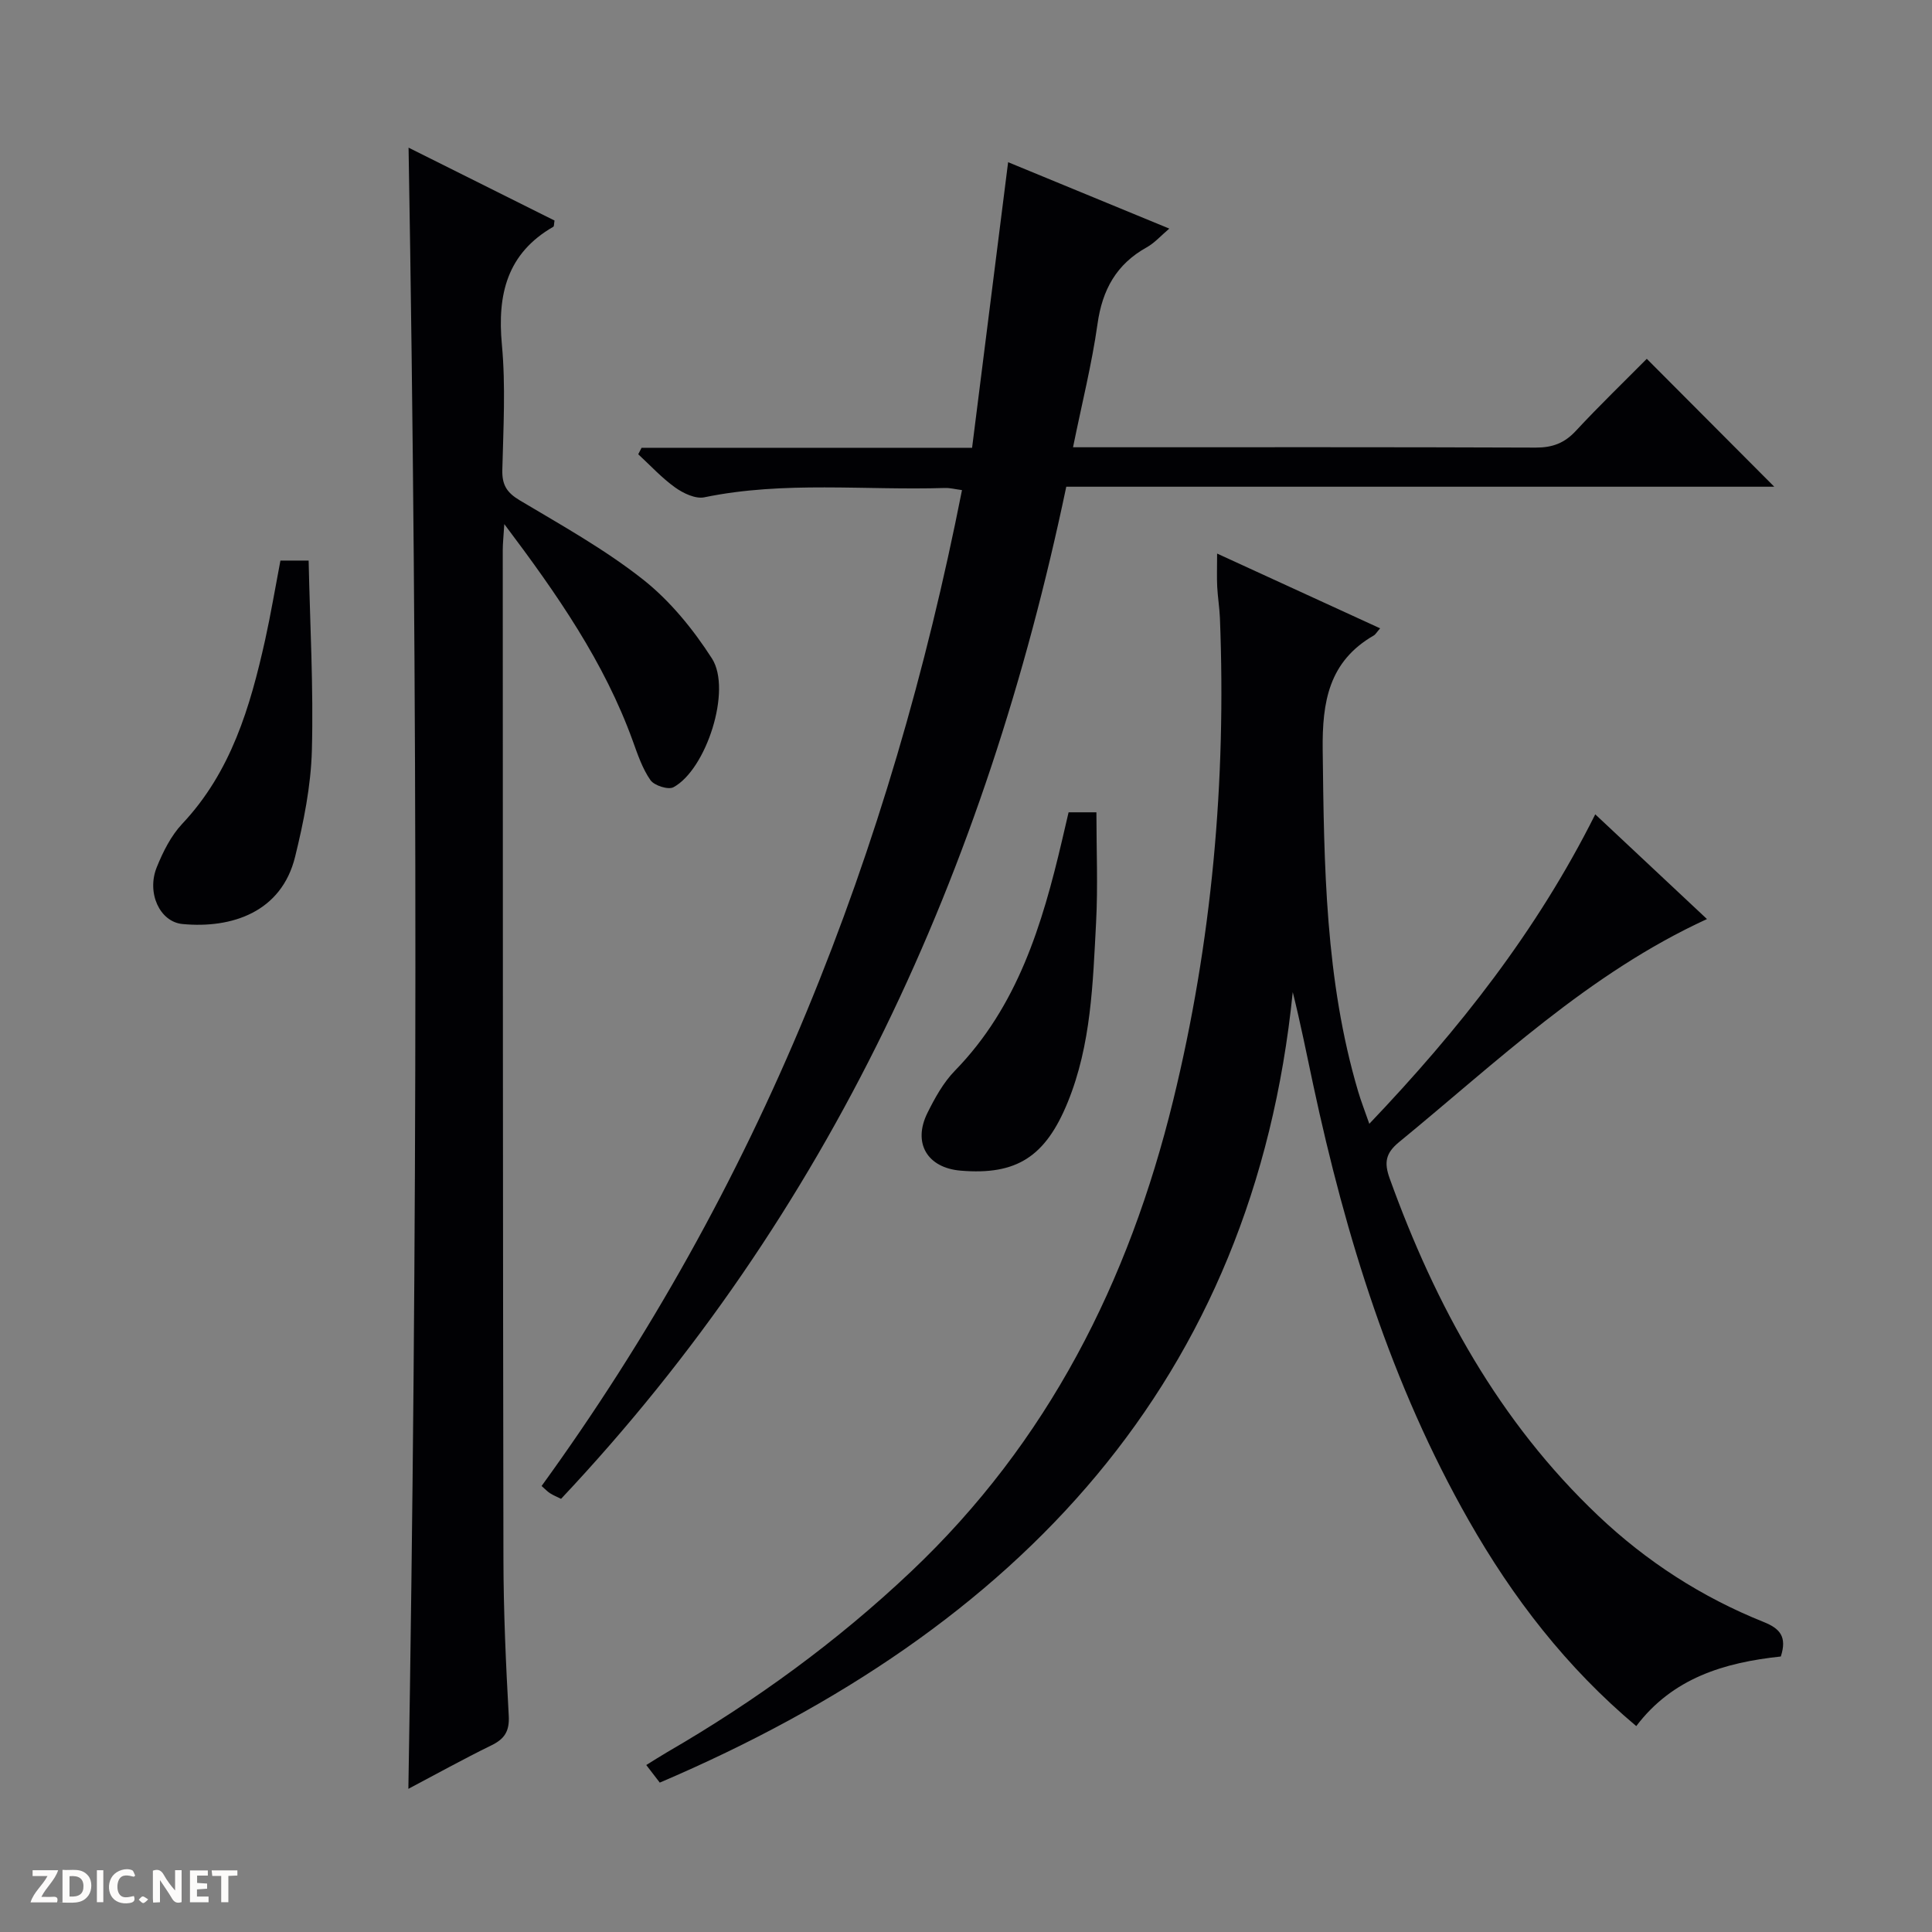 <svg enable-background="new 0 0 400 400" viewBox="0 0 400 400" xmlns="http://www.w3.org/2000/svg"><rect x="0" y="0" width="400" height="400" fill="#808080" stroke="none"/><g fill="#fcfbfa"><path d="m37.59 393.81c-.92.31-1.52.05-2-.78-.7-1.2-1.52-2.34-2.47-3.78v4.59c-.55.03-.95.05-1.41.07-.03-.37-.06-.64-.06-.91 0-1.91 0-3.81 0-5.7 1.13-.41 1.77-.03 2.29.91.62 1.11 1.38 2.14 2.31 3.19v-4.2h1.35v6.61z"/><path d="m12.94 393.88v-6.75c1.9.19 3.93-.54 5.37 1.29.8 1.01.78 2.88.03 3.97-1.37 1.97-3.4 1.51-6.4 1.49m2.45-1.22c2.04.12 2.92-.58 2.89-2.21-.03-1.51-.98-2.19-2.89-2z"/><path d="m11.81 393.87h-5.49c.68-2.18 2.47-3.48 3.51-5.45h-3.08v-1.21h5.29c-.71 2.13-2.44 3.48-3.47 5.51.86 0 1.63.04 2.39-.01.79-.05 1.14.21.85 1.16"/><path d="m39.33 393.86v-6.61h3.7v1.07h-2.22v1.52c.68.04 1.34.09 2.07.13v1.07c-.72.05-1.38.09-2.1.14v1.48h2.4v1.19h-3.85z"/><path d="m27.71 388.56c-1.15-.3-2.46-.61-3.1.64-.37.73-.41 1.93-.06 2.67.63 1.35 1.99.93 3.17.68.35.94-.01 1.32-.93 1.46-1.62.25-3.05-.27-3.76-1.48-.73-1.24-.6-3.03.31-4.17.88-1.11 2.71-1.7 4-1.16.32.13.44.74.65 1.12-.1.08-.19.16-.28.24"/><path d="m49.15 387.24v1.07c-.59.02-1.17.05-1.87.08v5.44h-1.48v-5.44h-1.85c-.05-.4-.08-.73-.13-1.15z"/><path d="m20.06 387.21h1.33v6.62h-1.33z"/><path d="m30.68 393.25c-.39.38-.8.79-1.05.76-.32-.05-.6-.45-.9-.7.26-.24.51-.64.8-.67.29-.04.62.3 1.15.61"/></g><path d="m368.7 342.96c-11.71 1.25-22.38 4.44-29.93 14.41-14.48-12.16-25.57-26.57-34.68-42.58-16.03-28.16-25.46-58.69-32.2-90.17-1.37-6.42-2.65-12.85-4.24-19.22-8.13 80.3-56.4 131.8-131.05 163.67-.84-1.09-1.72-2.23-2.8-3.64 1.57-.97 2.94-1.85 4.34-2.67 18.22-10.56 35.13-22.86 50.45-37.35 28.36-26.82 45.11-60.01 54.29-97.53 8.05-32.87 11.02-66.19 9.69-99.95-.09-2.15-.45-4.29-.56-6.45-.1-1.99-.02-3.98-.02-6.87 11.5 5.28 22.53 10.33 33.75 15.48-.69.78-.94 1.27-1.35 1.5-9.26 5.36-10.66 13.68-10.54 23.68.28 23.84.5 47.59 7.34 70.71.59 2 1.36 3.95 2.31 6.69 18.62-19.54 34.7-39.93 46.78-64.07 7.85 7.36 15.41 14.45 23.13 21.68-24.53 11.27-43.49 29.58-63.74 46.17-2.82 2.31-3.13 4.26-1.95 7.54 9.49 26.32 22.65 50.36 43.16 69.81 9.99 9.48 21.45 16.88 34.25 22.01 3.41 1.36 4.89 3.07 3.57 7.15z" fill="#010104"/><path d="m84.59 30.57c10.24 5.11 20.27 10.12 30.22 15.09-.13.71-.08 1.18-.24 1.28-9.59 5.52-11.63 13.99-10.66 24.41.8 8.59.3 17.31.09 25.97-.07 3.05.91 4.65 3.56 6.24 8.7 5.19 17.65 10.17 25.57 16.42 5.6 4.42 10.39 10.31 14.27 16.35 4.17 6.5-1.17 22.99-7.97 26.66-1.08.58-3.98-.35-4.76-1.47-1.67-2.39-2.65-5.32-3.66-8.12-5.89-16.27-15.57-30.25-26.6-44.89-.16 2.61-.32 4-.32 5.4.02 69.63.02 139.26.14 208.89.02 10.81.5 21.62 1.1 32.41.18 3.22-.86 4.82-3.62 6.16-5.77 2.82-11.38 5.94-17.16 8.99 1.89-113.44 1.97-226.35.04-339.79z" fill="#010104"/><path d="m220.76 100.77c-16.67 79.51-48.83 150.31-104.6 209.55-.85-.42-1.6-.73-2.28-1.16-.54-.34-.98-.83-1.75-1.5 22.21-30.63 40.45-63.35 54.87-98.2 14.4-34.79 24.81-70.73 32.17-107.99-1.39-.18-2.46-.47-3.53-.44-16.6.52-33.29-1.48-49.81 1.93-1.82.38-4.35-.82-6.03-2.02-2.78-1.98-5.13-4.56-7.66-6.89.23-.45.46-.9.69-1.34h68.43c2.51-19.93 4.96-39.31 7.46-59.13 10.91 4.5 21.93 9.04 33.37 13.75-1.73 1.46-3.04 2.97-4.68 3.88-6.28 3.49-9.19 8.79-10.18 15.85-1.17 8.32-3.24 16.51-5.07 25.54h5.81c30 0 59.99-.05 89.99.07 3.45.01 5.94-.92 8.29-3.45 4.87-5.24 10.03-10.22 14.7-14.93 8.95 8.98 17.71 17.77 26.39 26.48-48.26 0-97.26 0-146.58 0z" fill="#010104"/><path d="m221.24 168.18h5.76c0 7.73.33 15.32-.07 22.87-.67 12.56-1 25.21-5.87 37.16-4.59 11.24-10.55 15.14-22.17 14.16-6.91-.58-9.97-5.71-6.87-11.96 1.54-3.1 3.3-6.29 5.68-8.73 13-13.33 18.09-30.25 22.18-47.67.44-1.91.89-3.81 1.36-5.83z" fill="#010104"/><path d="m58.06 116.06h5.84c.28 13.23 1.02 26.29.67 39.31-.2 7.37-1.7 14.81-3.47 22.01-2.81 11.45-13.08 14.9-23.32 13.93-4.71-.45-7.47-6.47-5.32-11.77 1.29-3.19 2.94-6.5 5.26-8.97 10.13-10.75 14.07-24.18 17.16-38.02 1.18-5.33 2.08-10.73 3.18-16.49z" fill="#010104"/></svg>